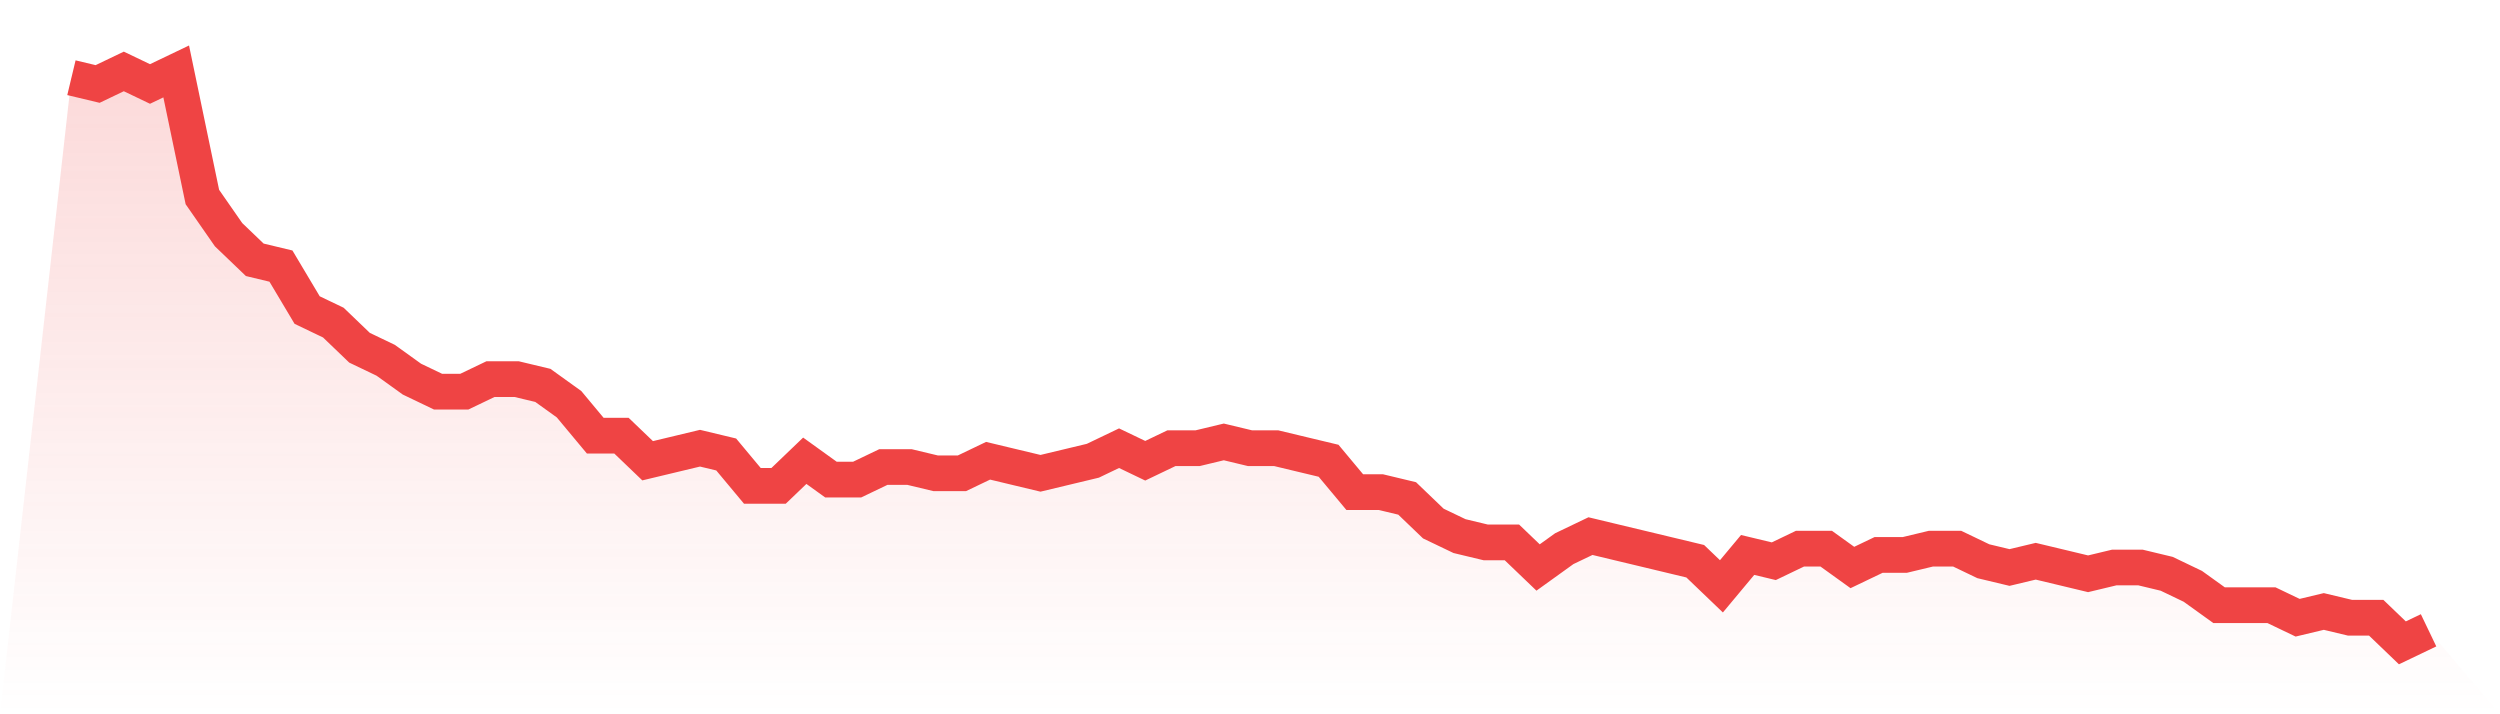 <svg viewBox="0 0 140 40" xmlns="http://www.w3.org/2000/svg">
<defs>
<linearGradient id="gradient" x1="0" x2="0" y1="0" y2="1">
<stop offset="0%" stop-color="#ef4444" stop-opacity="0.2"/>
<stop offset="100%" stop-color="#ef4444" stop-opacity="0"/>
</linearGradient>
</defs>
<path d="M4,4.352 L4,4.352 L5.467,4.703 L6.933,4 L8.4,4.703 L9.867,4 L11.333,11.033 L12.8,13.143 L14.267,14.549 L15.733,14.901 L17.2,17.363 L18.667,18.066 L20.133,19.473 L21.6,20.176 L23.067,21.231 L24.533,21.934 L26,21.934 L27.467,21.231 L28.933,21.231 L30.4,21.582 L31.867,22.637 L33.333,24.396 L34.8,24.396 L36.267,25.802 L37.733,25.451 L39.2,25.099 L40.667,25.451 L42.133,27.209 L43.6,27.209 L45.067,25.802 L46.533,26.857 L48,26.857 L49.467,26.154 L50.933,26.154 L52.4,26.505 L53.867,26.505 L55.333,25.802 L56.8,26.154 L58.267,26.505 L59.733,26.154 L61.2,25.802 L62.667,25.099 L64.133,25.802 L65.6,25.099 L67.067,25.099 L68.533,24.747 L70,25.099 L71.467,25.099 L72.933,25.451 L74.4,25.802 L75.867,27.56 L77.333,27.56 L78.8,27.912 L80.267,29.319 L81.733,30.022 L83.2,30.374 L84.667,30.374 L86.133,31.78 L87.6,30.725 L89.067,30.022 L90.533,30.374 L92,30.725 L93.467,31.077 L94.933,31.429 L96.4,32.835 L97.867,31.077 L99.333,31.429 L100.8,30.725 L102.267,30.725 L103.733,31.78 L105.2,31.077 L106.667,31.077 L108.133,30.725 L109.6,30.725 L111.067,31.429 L112.533,31.78 L114,31.429 L115.467,31.78 L116.933,32.132 L118.4,31.78 L119.867,31.78 L121.333,32.132 L122.8,32.835 L124.267,33.89 L125.733,33.89 L127.2,33.89 L128.667,34.593 L130.133,34.242 L131.6,34.593 L133.067,34.593 L134.533,36 L136,35.297 L140,40 L0,40 z" fill="url(#gradient)"/>
<path d="M4,4.352 L4,4.352 L5.467,4.703 L6.933,4 L8.4,4.703 L9.867,4 L11.333,11.033 L12.8,13.143 L14.267,14.549 L15.733,14.901 L17.2,17.363 L18.667,18.066 L20.133,19.473 L21.6,20.176 L23.067,21.231 L24.533,21.934 L26,21.934 L27.467,21.231 L28.933,21.231 L30.4,21.582 L31.867,22.637 L33.333,24.396 L34.8,24.396 L36.267,25.802 L37.733,25.451 L39.2,25.099 L40.667,25.451 L42.133,27.209 L43.6,27.209 L45.067,25.802 L46.533,26.857 L48,26.857 L49.467,26.154 L50.933,26.154 L52.4,26.505 L53.867,26.505 L55.333,25.802 L56.8,26.154 L58.267,26.505 L59.733,26.154 L61.2,25.802 L62.667,25.099 L64.133,25.802 L65.6,25.099 L67.067,25.099 L68.533,24.747 L70,25.099 L71.467,25.099 L72.933,25.451 L74.4,25.802 L75.867,27.56 L77.333,27.56 L78.8,27.912 L80.267,29.319 L81.733,30.022 L83.2,30.374 L84.667,30.374 L86.133,31.78 L87.6,30.725 L89.067,30.022 L90.533,30.374 L92,30.725 L93.467,31.077 L94.933,31.429 L96.4,32.835 L97.867,31.077 L99.333,31.429 L100.8,30.725 L102.267,30.725 L103.733,31.78 L105.2,31.077 L106.667,31.077 L108.133,30.725 L109.6,30.725 L111.067,31.429 L112.533,31.78 L114,31.429 L115.467,31.78 L116.933,32.132 L118.4,31.78 L119.867,31.78 L121.333,32.132 L122.8,32.835 L124.267,33.89 L125.733,33.89 L127.2,33.89 L128.667,34.593 L130.133,34.242 L131.6,34.593 L133.067,34.593 L134.533,36 L136,35.297" fill="none" stroke="#ef4444" stroke-width="2"/>
</svg>